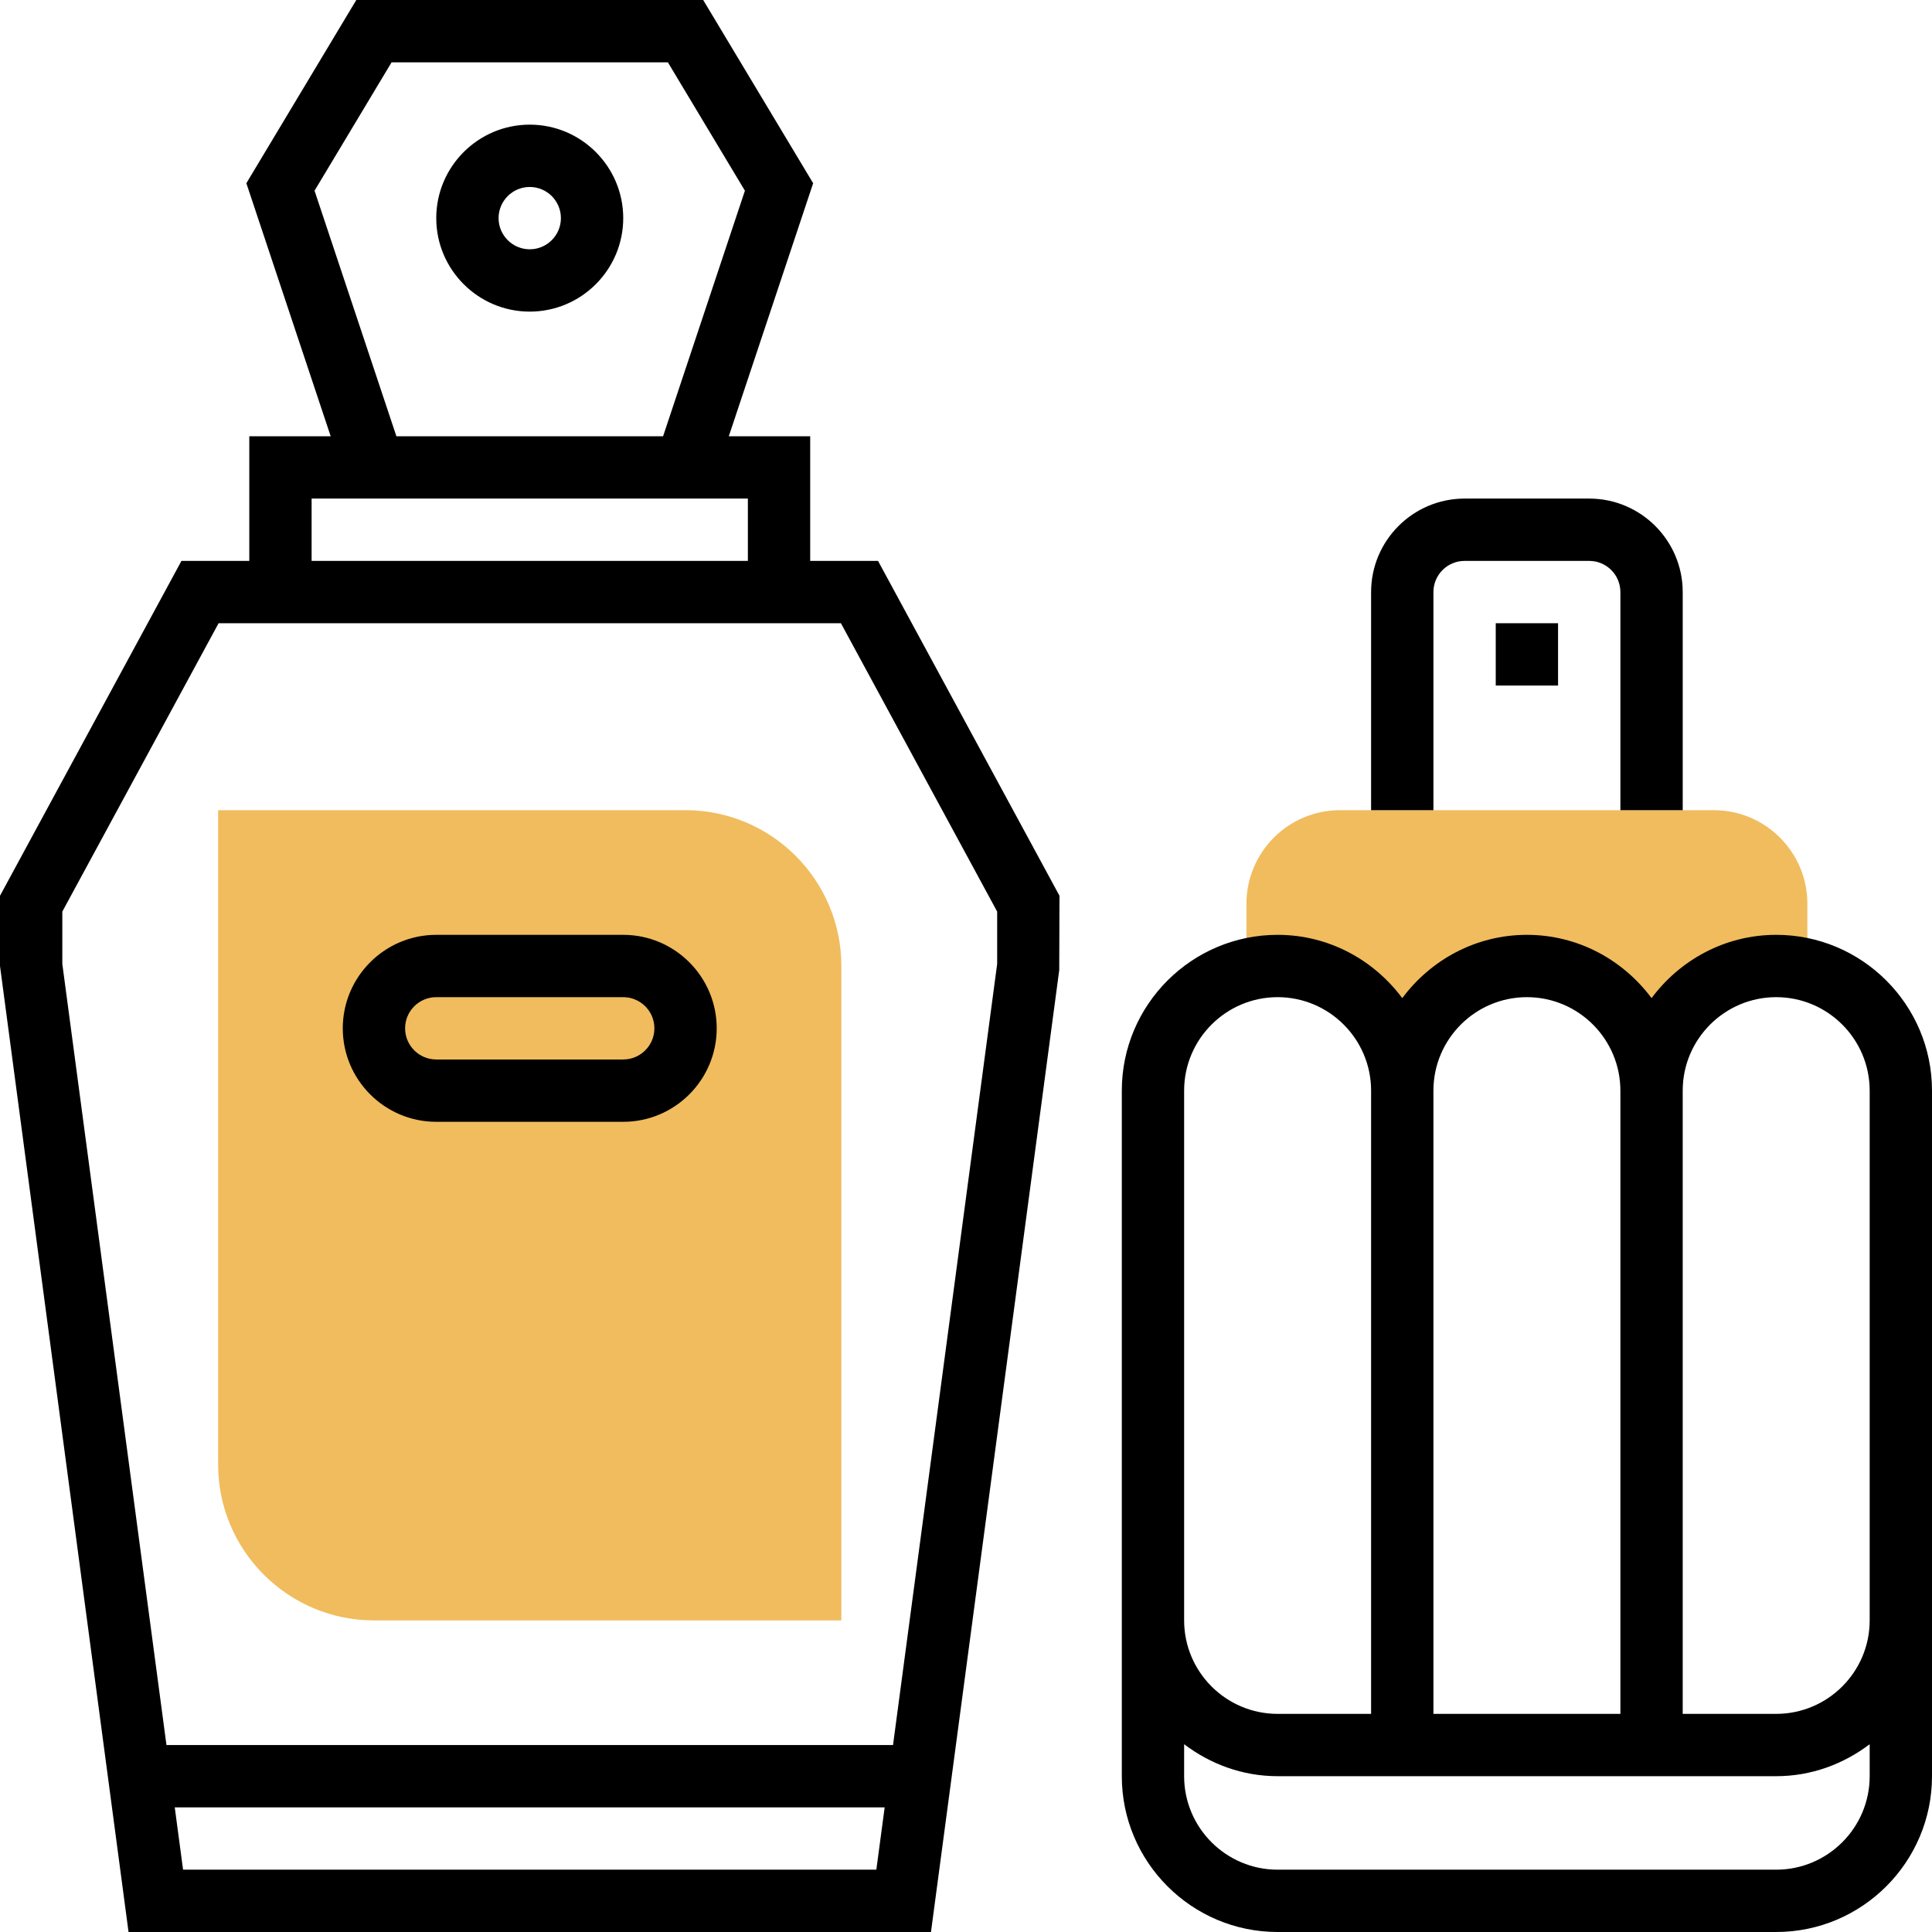 <?xml version="1.0" encoding="iso-8859-1"?>
<!-- Generator: Adobe Illustrator 19.0.0, SVG Export Plug-In . SVG Version: 6.00 Build 0)  -->
<svg version="1.1" id="Capa_1" xmlns="http://www.w3.org/2000/svg" xmlns:xlink="http://www.w3.org/1999/xlink" x="0px" y="0px"
	 viewBox="0 0 496 496" style="enable-background:new 0 0 496 496;" xml:space="preserve">
<g>
	<path style="fill:#F0BC5E;" d="M328,248c17.672,0,32,14.328,32,32c0-17.672,14.328-32,32-32s32,14.328,32,32
		c0-17.672,14.328-32,32-32c2.776,0,5.432,0.464,8,1.128V248v-16c0-13.232-10.768-24-24-24h-96c-13.232,0-24,10.768-24,24v16v1.128
		C322.568,248.464,325.224,248,328,248z"/>
	<path style="fill:#F0BC5E;" d="M216,416H96c-22.056,0-40-17.944-40-40V208h120c22.056,0,40,17.944,40,40V416z"/>
</g>
<path d="M208,144v-32h-20.896l21.656-64.96L180.528,0H91.472L63.248,47.04L84.896,112H64v32H46.584L0,229.968V248l33,248h206.008
	l32.928-246.944L272,229.968L225.416,144H208z M80.752,48.96L100.528,16h70.936l19.776,32.96L170.232,112h-68.464L80.752,48.96z
	 M80,128h112v16H80V128z M47,480l-2.136-16H227.12l-2.136,16H47z M256,247.472L229.264,448H42.736L16,247.472v-13.44L56.12,160
	h159.768L256,234.032V247.472z"/>
<path d="M136,32c-13.232,0-24,10.768-24,24s10.768,24,24,24s24-10.768,24-24S149.232,32,136,32z M136,64c-4.408,0-8-3.584-8-8
	s3.592-8,8-8s8,3.584,8,8S140.408,64,136,64z"/>
<path d="M456,240c-13.128,0-24.704,6.448-32,16.248c-7.296-9.8-18.872-16.248-32-16.248s-24.704,6.448-32,16.248
	c-7.296-9.8-18.872-16.248-32-16.248c-22.056,0-40,17.944-40,40v176c0,22.056,17.944,40,40,40h128c22.056,0,40-17.944,40-40V280
	C496,257.944,478.056,240,456,240z M392,256c13.232,0,24,10.768,24,24v160h-48V280C368,266.768,378.768,256,392,256z M304,280
	c0-13.232,10.768-24,24-24s24,10.768,24,24v160h-24c-13.232,0-24-10.768-24-24V280z M456,480H328c-13.232,0-24-10.768-24-24v-8.208
	c6.704,5.08,14.96,8.208,24,8.208h128c9.04,0,17.296-3.128,24-8.208V456C480,469.232,469.232,480,456,480z M456,440h-24V280
	c0-13.232,10.768-24,24-24s24,10.768,24,24v136C480,429.232,469.232,440,456,440z"/>
<path d="M368,152c0-4.416,3.592-8,8-8h32c4.408,0,8,3.584,8,8v56h16v-56c0-13.232-10.768-24-24-24h-32c-13.232,0-24,10.768-24,24v56
	h16V152z"/>
<path d="M160,240h-48c-13.232,0-24,10.768-24,24s10.768,24,24,24h48c13.232,0,24-10.768,24-24S173.232,240,160,240z M160,272h-48
	c-4.408,0-8-3.584-8-8s3.592-8,8-8h48c4.408,0,8,3.584,8,8S164.408,272,160,272z"/>
<rect x="384" y="160" width="16" height="16"/>
<g>
</g>
<g>
</g>
<g>
</g>
<g>
</g>
<g>
</g>
<g>
</g>
<g>
</g>
<g>
</g>
<g>
</g>
<g>
</g>
<g>
</g>
<g>
</g>
<g>
</g>
<g>
</g>
<g>
</g>
</svg>
